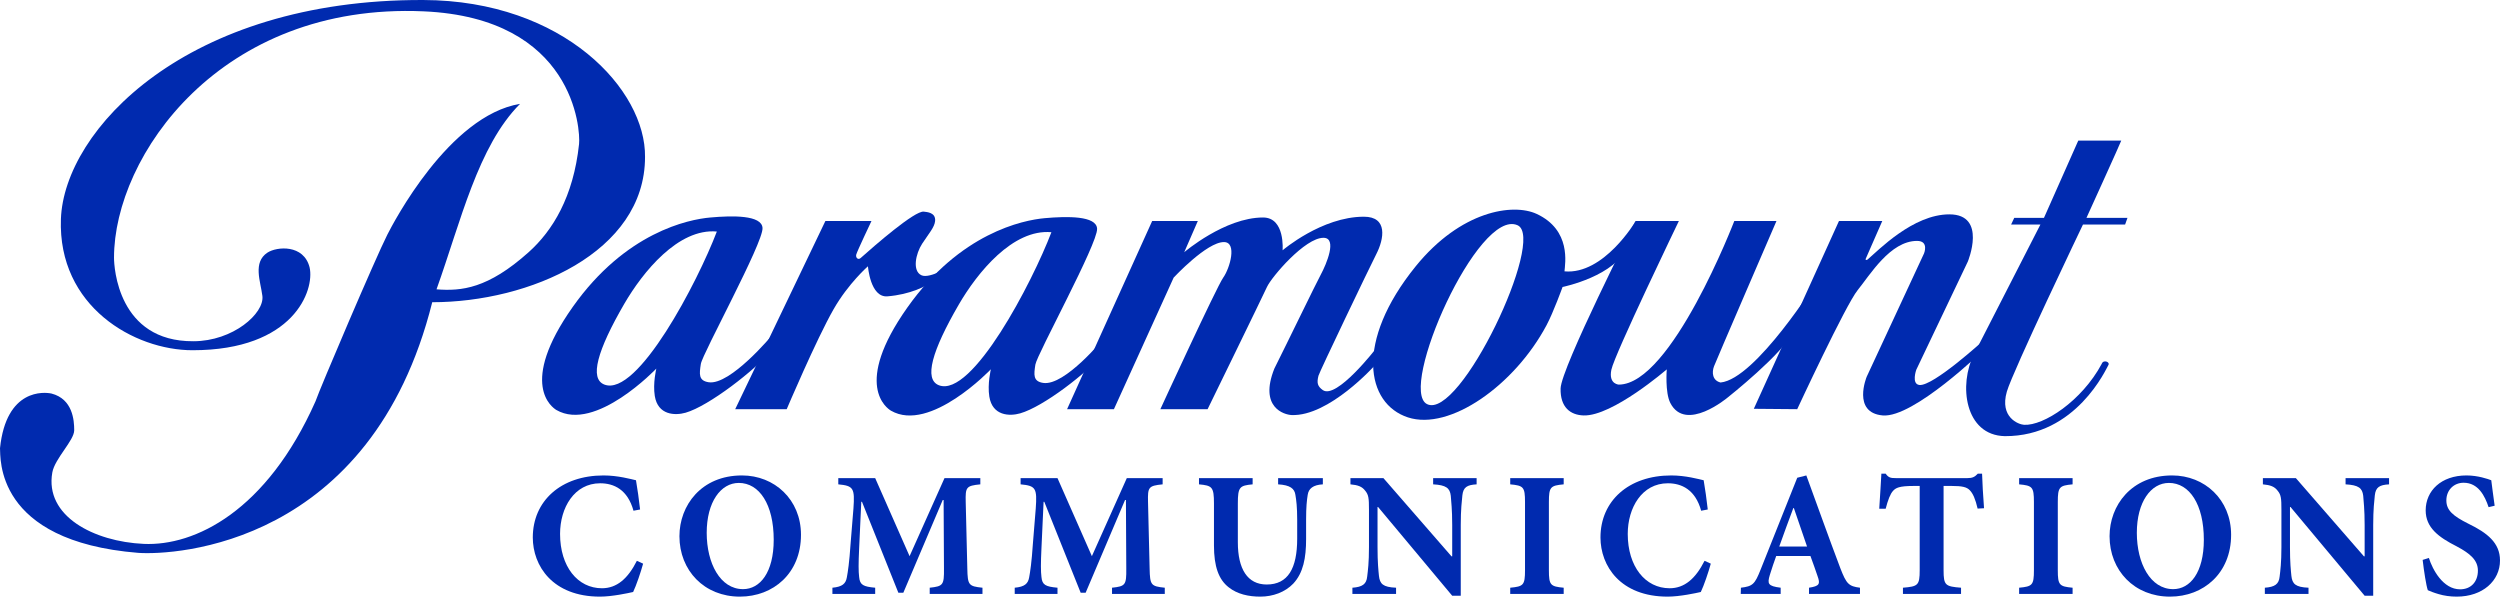 <?xml version="1.0" encoding="UTF-8" standalone="no"?>
<!-- Generator: Gravit.io -->

<svg
   xmlns:dc="http://purl.org/dc/elements/1.1/"
   xmlns:cc="http://creativecommons.org/ns#"
   xmlns:rdf="http://www.w3.org/1999/02/22-rdf-syntax-ns#"
   xmlns:svg="http://www.w3.org/2000/svg"
   xmlns="http://www.w3.org/2000/svg"
   xmlns:sodipodi="http://sodipodi.sourceforge.net/DTD/sodipodi-0.dtd"
   xmlns:inkscape="http://www.inkscape.org/namespaces/inkscape"
   style="isolation:isolate"
   viewBox="0 0 1175.095 280.437"
   width="1175.095pt"
   height="280.437pt"
   version="1.1"
   id="svg27"
   sodipodi:docname="Paracom.svg"
   inkscape:version="0.92.2 5c3e80d, 2017-08-06">
  <sodipodi:namedview
     pagecolor="#ffffff"
     bordercolor="#666666"
     borderopacity="1"
     objecttolerance="10"
     gridtolerance="10"
     guidetolerance="10"
     inkscape:pageopacity="0"
     inkscape:pageshadow="2"
     inkscape:window-width="1920"
     inkscape:window-height="992"
     id="namedview29"
     showgrid="false"
     fit-margin-top="0"
     fit-margin-left="0"
     fit-margin-right="0"
     fit-margin-bottom="0"
     inkscape:zoom="0.61094026"
     inkscape:cx="666.66667"
     inkscape:cy="200.58445"
     inkscape:window-x="0"
     inkscape:window-y="1"
     inkscape:window-maximized="1"
     inkscape:current-layer="svg27" />
  <defs
     id="defs5">
    <clipPath
       id="_clipPath_LfY3GQL8SsBQt5QOlD5y76yOPa7JFnx8">
      <rect
         width="1000"
         height="259.997"
         id="rect2"
         x="0"
         y="0" />
    </clipPath>
  </defs>
  <g
     clip-path="url(#_clipPath_LfY3GQL8SsBQt5QOlD5y76yOPa7JFnx8)"
     id="g25">
    <path
       d="m 997.08,66.073 h -20.206 l -16.127,36.32 h -13.971 l -1.468,3.133 h 13.771 c 0,0 -21.33,41.668 -31.189,60.92 -7.36,14.322 -4.428,38.174 14.474,38.562 33.604,0.16 47.731,-31.937 48.653,-33.407 0.918,-1.475 -2.386,-2.755 -3.134,-0.562 -9.342,17.44 -27.338,29.183 -36.508,28.637 -2.56,-0.143 -11.572,-3.485 -8.078,-15.596 2.775,-9.628 35.79,-78.554 35.79,-78.554 h 19.804 l 1.109,-3.133 h -19.275 c 0,0.001 16.355,-35.967 16.355,-36.32 z"
       id="path7"
       inkscape:connector-curvature="0"
       style="fill:#002aaf" />
    <path
       d="m 387.967,103.874 -42.393,88.456 h 24.211 c 0,0 13.913,-32.776 22.034,-46.982 6.92,-12.11 16.148,-20.188 16.148,-20.188 0,0 1.085,14.805 9.184,14.13 20.927,-1.726 30.449,-14.675 30.449,-14.675 0,0 -10.535,6.619 -14.494,4.765 -4.371,-2.027 -2.739,-10.09 0.365,-14.862 3.119,-4.772 5.801,-7.697 6.065,-10.643 0.368,-4.033 -3.858,-4.204 -5.311,-4.398 -4.24,-0.546 -23.197,16.026 -29.729,21.84 -1.136,0.998 -2.4,-0.187 -2.035,-1.646 0.367,-1.474 7.166,-15.796 7.166,-15.796 h -21.66 z"
       id="path9"
       inkscape:connector-curvature="0"
       style="fill:#002aaf" />
    <path
       d="m 198.942,0.001 c 66.259,0.223 104.67,42.399 104.247,73.783 0,44.959 -54.518,68.271 -100.022,68.271 C 174.522,256.563 82.042,261.048 64.98,259.867 -2.924,254.379 0.367,214.719 0,210.686 c 2.946,-28.271 20.927,-26.432 24.225,-25.698 9.925,2.581 10.657,12.483 10.657,17.255 0,4.766 -9.125,13.316 -10.29,19.818 -3.665,20.563 19.59,32.521 42.947,33.583 24.052,1.107 57.814,-15.399 80.746,-66.977 1.84,-5.505 28.271,-67.538 33.777,-78.367 2.753,-5.419 28.997,-55.977 62.385,-61.481 -19.805,19.828 -27.89,55.43 -39.266,87.179 11.75,0.913 24.153,-0.308 43.305,-17.456 11.254,-10.083 21.028,-25.922 23.692,-50.823 0.721,-6.783 -2.355,-59.28 -73.055,-62.391 -95.61,-4.22 -145.519,68.054 -145.534,115.801 0,4.397 1.841,39.46 37.262,39.265 18.706,0 33.489,-13.126 32.482,-21.278 -0.849,-6.82 -4.591,-15.78 2.372,-20.372 4.369,-2.867 17.075,-4.032 19.827,6.977 2.387,10.644 -7.344,38.9 -55.048,38.9 -27.345,0 -63.328,-20.545 -61.854,-61.666 C 30.125,61.215 87.408,-0.351 198.942,0.001 Z"
       id="path11"
       inkscape:connector-curvature="0"
       style="fill:#002aaf" />
    <path
       d="m 329.426,171.046 c -0.741,4.777 -1.149,7.883 3.665,8.624 10.198,1.558 29.917,-22.215 29.917,-22.215 0,0 3.227,3.186 0,6.979 -8.077,9.551 -29.845,26.432 -40.74,29.552 -4.973,1.416 -13.052,1.193 -14.495,-7.885 -0.956,-5.965 0.718,-12.848 0.718,-12.848 0,0 -28.623,30.096 -46.978,19.452 -1.824,-1.105 -18.031,-12.037 7.711,-48.449 24.786,-35.056 54.33,-41.122 64.6,-42.021 10.477,-0.941 24.269,-1.206 24.592,4.945 0.374,6.979 -28.257,59.093 -28.99,63.866 z m -35.975,-28.265 c -12.699,21.891 -16.509,35.25 -9.357,37.987 15.601,5.993 43.901,-48.393 52.848,-71.936 -18.159,-1.652 -34.846,19.088 -43.491,33.949 z"
       id="path13"
       inkscape:connector-curvature="0"
       style="fill:#002aaf" />
    <path
       d="m 486.666,171.362 c -0.734,4.786 -1.145,7.89 3.679,8.624 10.189,1.558 28.632,-21.107 28.632,-21.107 0,0 3.219,3.171 0,6.978 -8.086,9.537 -28.567,25.333 -39.461,28.437 -4.974,1.432 -13.059,1.207 -14.496,-7.876 -0.956,-5.958 0.733,-12.85 0.733,-12.85 0,0 -28.638,30.104 -46.979,19.462 -1.839,-1.106 -18.03,-12.052 7.697,-48.45 24.787,-35.063 54.324,-41.108 64.614,-42.035 10.463,-0.926 24.269,-1.192 24.592,4.958 0.352,6.978 -28.271,59.086 -29.011,63.859 z m -35.97,-28.258 c -12.698,21.884 -16.513,35.234 -9.354,37.987 15.594,5.973 43.9,-48.408 52.861,-71.943 -18.174,-1.646 -34.868,19.095 -43.507,33.956 z"
       id="path15"
       inkscape:connector-curvature="0"
       style="fill:#002aaf" />
    <path
       d="M 541.569,103.874 501.57,192.33 h 22.018 l 28.078,-61.845 c 0,0 15.602,-16.781 23.672,-16.7 6.253,0.056 2.768,12.303 -0.373,16.7 -3.119,4.397 -29.551,61.845 -29.551,61.845 h 22.206 c 0,0 25.714,-52.658 27.905,-57.448 2.213,-4.764 17.916,-23.203 26.611,-23.103 6.555,0.059 1.294,12.469 -1.279,17.234 -2.572,4.786 -15.781,32.115 -21.853,44.226 -7.33,18.354 4.706,21.695 8.083,21.847 17.623,0.733 39.095,-23.299 39.095,-23.299 l 0.546,-7.907 c 0,0 -18.541,24.048 -24.979,19.457 -2.443,-1.762 -2.903,-3.308 -1.997,-6.786 0.486,-1.811 23.785,-50.492 27.148,-57.074 3.68,-7.165 5.549,-17.65 -5.864,-17.615 -19.806,0.028 -38.167,15.79 -38.167,15.79 0,0 1.289,-15.423 -9.184,-15.423 -17.98,0 -37.053,16.321 -37.053,16.321 l 6.396,-14.675 h -21.459 z"
       id="path17"
       inkscape:connector-curvature="0"
       style="fill:#002aaf" />
    <path
       d="m 735.367,127.546 c 18.525,1.689 33.388,-23.492 33.388,-23.492 0,0 -2.876,9.298 -3.651,11.376 -5.318,14.323 -30.643,19.462 -30.643,19.462 0,0 -4.254,11.812 -7.531,17.979 -15.063,28.267 -45.52,49.75 -65.152,43.319 -19.647,-6.431 -25.169,-35.457 3.664,-71.031 21.158,-26.094 45.705,-29.801 56.889,-24.592 16.313,7.612 13.307,23.371 13.036,26.979 z m -64.606,62.399 c 15.491,7.775 56.023,-77.914 42.584,-84.052 -18.524,-8.458 -56.369,77.126 -42.584,84.052 z"
       id="path19"
       inkscape:connector-curvature="0"
       style="fill:#002aaf" />
    <path
       d="m 789.135,103.874 c 0,0 -30.284,62.76 -31.737,69.925 -1.479,7.157 4.026,6.977 3.48,6.977 24.777,0 54.314,-76.901 54.314,-76.901 h 19.818 c 0,0 -28.514,65.979 -29.348,68.277 -1.122,2.927 -0.762,6.727 3.074,7.64 16.531,-1.651 45.392,-47.834 45.392,-47.834 0,0 -10.319,21.531 -11.399,24.048 -4.41,10.083 -30.643,30.822 -30.643,30.822 0,0 -19.764,16.659 -26.977,2.572 -2.53,-4.916 -1.668,-15.789 -1.668,-15.789 0,0 -25.498,22.062 -39.064,21.66 -6.266,-0.186 -11.039,-3.852 -10.837,-12.669 0.185,-9.578 35.228,-78.728 35.228,-78.728 z"
       id="path21"
       inkscape:connector-curvature="0"
       style="fill:#002aaf" />
    <path
       d="m 884.744,103.874 -7.878,17.987 c 0,0 0.229,0.733 1.008,0.088 4.829,-4.075 21.27,-21.237 38.446,-21.193 17.836,0.042 8.624,22.212 8.624,22.212 l -24.218,50.831 c 0,0 -2.387,6.713 1.465,7.157 6.41,0.732 30.099,-20.92 30.099,-20.92 l 0.17,4.404 c 0,0 -33.028,32.115 -47.516,30.83 -14.517,-1.292 -7.53,-18.175 -7.53,-18.175 l 26.961,-57.987 c 0,0 2.417,-5.872 -3.291,-5.872 -12.66,0 -22.203,16.142 -27.897,23.119 -5.604,6.862 -28.429,55.974 -28.429,55.974 l -20.395,-0.178 40.027,-88.278 h 20.354 z"
       id="path23"
       inkscape:connector-curvature="0"
       style="fill:#002aaf" />
  </g>
  <path
     inkscape:connector-curvature="0"
     id="path846"
     style="font-style:normal;font-variant:normal;font-weight:bold;font-stretch:normal;font-size:medium;line-height:1.25;font-family:'Minion Pro';-inkscape-font-specification:'Minion Pro Bold';letter-spacing:5.372px;word-spacing:0px;fill:#002aaf;fill-opacity:1;stroke:none;stroke-width:2.094"
     d="m 299.357,263.599 c -4.272,8.461 -9.466,12.9 -16.419,12.9 -11.393,0 -19.686,-10.136 -19.686,-25.55 0,-12.314 6.702,-23.79 18.848,-23.79 6.45,0 12.9,2.932 15.665,12.9 l 3.099,-0.586 c -0.586,-5.277 -1.173,-9.131 -1.927,-13.738 -2.262,-0.503 -8.461,-2.262 -15.246,-2.262 -20.021,0 -33.256,11.979 -33.256,29.152 0,13.319 9.298,27.811 31.581,27.811 5.696,0 13.403,-1.675 15.581,-2.178 1.424,-2.932 3.602,-9.298 4.691,-13.319 z" />
  <path
     inkscape:connector-curvature="0"
     id="path848"
     style="font-style:normal;font-variant:normal;font-weight:bold;font-stretch:normal;font-size:medium;line-height:1.25;font-family:'Minion Pro';-inkscape-font-specification:'Minion Pro Bold';letter-spacing:5.372px;word-spacing:0px;fill:#002aaf;fill-opacity:1;stroke:none;stroke-width:2.094"
     d="m 348.763,223.474 c -19.183,0 -29.403,14.157 -29.403,28.565 0,16.084 11.644,28.398 28.398,28.398 15.749,0 28.733,-10.974 28.733,-29.068 0,-16.586 -12.482,-27.895 -27.728,-27.895 z m -1.508,3.518 c 9.633,0 16.419,10.052 16.419,26.722 0,15.414 -6.45,23.204 -14.408,23.204 -10.722,0 -17.089,-12.147 -17.089,-26.471 0,-14.492 6.618,-23.455 15.078,-23.455 z" />
  <path
     inkscape:connector-curvature="0"
     id="path850"
     style="font-style:normal;font-variant:normal;font-weight:bold;font-stretch:normal;font-size:medium;line-height:1.25;font-family:'Minion Pro';-inkscape-font-specification:'Minion Pro Bold';letter-spacing:5.372px;word-spacing:0px;fill:#002aaf;fill-opacity:1;stroke:none;stroke-width:2.094"
     d="m 461.797,279.18 v -2.932 c -6.534,-0.67 -6.953,-1.257 -7.12,-8.963 l -0.754,-31.33 c -0.168,-6.953 0.168,-7.623 6.869,-8.293 v -2.932 h -16.838 l -16.419,36.691 -16.167,-36.691 h -17.34 v 2.932 c 7.204,0.67 7.791,1.843 7.12,11.393 l -1.34,16.503 c -0.586,8.796 -1.257,13.152 -1.759,15.832 -0.503,2.932 -2.094,4.44 -6.785,4.859 v 2.932 h 20.105 v -2.932 c -5.529,-0.503 -7.204,-1.257 -7.539,-5.026 -0.335,-2.597 -0.335,-6.534 0,-13.487 l 1.005,-21.864 h 0.335 l 17.089,42.722 h 2.346 L 443.116,235.034 h 0.419 l 0.168,32.251 c 0.084,7.707 -0.419,8.293 -6.702,8.963 v 2.932 z" />
  <path
     inkscape:connector-curvature="0"
     id="path852"
     style="font-style:normal;font-variant:normal;font-weight:bold;font-stretch:normal;font-size:medium;line-height:1.25;font-family:'Minion Pro';-inkscape-font-specification:'Minion Pro Bold';letter-spacing:5.372px;word-spacing:0px;fill:#002aaf;fill-opacity:1;stroke:none;stroke-width:2.094"
     d="m 547.49,279.18 v -2.932 c -6.534,-0.67 -6.953,-1.257 -7.12,-8.963 l -0.754,-31.33 c -0.168,-6.953 0.168,-7.623 6.869,-8.293 v -2.932 h -16.838 l -16.419,36.691 -16.167,-36.691 h -17.34 v 2.932 c 7.204,0.67 7.791,1.843 7.12,11.393 l -1.34,16.503 c -0.586,8.796 -1.257,13.152 -1.759,15.832 -0.503,2.932 -2.094,4.44 -6.785,4.859 v 2.932 h 20.105 v -2.932 c -5.529,-0.503 -7.204,-1.257 -7.539,-5.026 -0.335,-2.597 -0.335,-6.534 0,-13.487 l 1.005,-21.864 h 0.335 l 17.089,42.722 h 2.346 L 528.809,235.034 h 0.419 l 0.168,32.251 c 0.084,7.707 -0.419,8.293 -6.702,8.963 v 2.932 z" />
  <path
     inkscape:connector-curvature="0"
     id="path854"
     style="font-style:normal;font-variant:normal;font-weight:bold;font-stretch:normal;font-size:medium;line-height:1.25;font-family:'Minion Pro';-inkscape-font-specification:'Minion Pro Bold';letter-spacing:5.372px;word-spacing:0px;fill:#002aaf;fill-opacity:1;stroke:none;stroke-width:2.094"
     d="m 621.791,224.73 h -21.026 v 2.932 c 5.696,0.335 7.707,2.01 8.126,4.942 0.419,2.513 0.838,5.696 0.838,11.644 v 8.963 c 0,13.989 -4.356,21.529 -14.325,21.529 -9.047,0 -13.571,-7.288 -13.571,-19.853 v -18.178 c 0,-7.874 0.838,-8.461 6.953,-9.047 v -2.932 H 563.571 v 2.932 c 6.199,0.586 7.037,1.173 7.037,9.047 v 19.686 c 0,9.801 2.178,16 6.953,19.686 4.021,3.183 9.298,4.356 14.827,4.356 5.948,0 11.644,-2.094 15.497,-6.115 4.691,-5.026 6.031,-12.063 6.031,-20.942 v -9.131 c 0,-5.948 0.335,-9.047 0.754,-11.644 0.419,-2.932 2.513,-4.691 7.12,-4.942 z" />
  <path
     inkscape:connector-curvature="0"
     id="path856"
     style="font-style:normal;font-variant:normal;font-weight:bold;font-stretch:normal;font-size:medium;line-height:1.25;font-family:'Minion Pro';-inkscape-font-specification:'Minion Pro Bold';letter-spacing:5.372px;word-spacing:0px;fill:#002aaf;fill-opacity:1;stroke:none;stroke-width:2.094"
     d="m 694.068,224.73 h -20.44 v 2.932 c 6.115,0.335 7.874,1.759 8.293,5.361 0.168,2.429 0.67,6.366 0.67,13.738 v 14.743 h -0.335 L 650.256,224.73 h -15.497 v 2.932 c 3.518,0.335 5.445,1.005 6.953,3.016 1.592,1.927 1.759,3.518 1.759,8.963 v 17.508 c 0,7.372 -0.503,11.058 -0.838,13.822 -0.335,3.602 -2.262,4.942 -6.953,5.277 v 2.932 H 656.204 v -2.932 c -6.199,-0.251 -7.623,-1.843 -8.042,-5.529 -0.251,-2.513 -0.67,-6.199 -0.67,-13.571 v -18.848 h 0.251 l 34.848,41.717 h 4.021 v -33.256 c 0,-7.372 0.503,-11.309 0.754,-13.906 0.419,-3.853 2.178,-4.942 6.702,-5.194 z" />
  <path
     inkscape:connector-curvature="0"
     id="path858"
     style="font-style:normal;font-variant:normal;font-weight:bold;font-stretch:normal;font-size:medium;line-height:1.25;font-family:'Minion Pro';-inkscape-font-specification:'Minion Pro Bold';letter-spacing:5.372px;word-spacing:0px;fill:#002aaf;fill-opacity:1;stroke:none;stroke-width:2.094"
     d="m 734.992,279.18 v -2.932 c -6.199,-0.586 -6.953,-1.173 -6.953,-8.209 v -32.084 c 0,-7.12 0.754,-7.707 6.953,-8.293 v -2.932 H 709.861 v 2.932 c 6.199,0.586 6.953,1.173 6.953,8.293 v 32.084 c 0,7.037 -0.754,7.623 -6.953,8.209 v 2.932 z" />
  <path
     inkscape:connector-curvature="0"
     id="path860"
     style="font-style:normal;font-variant:normal;font-weight:bold;font-stretch:normal;font-size:medium;line-height:1.25;font-family:'Minion Pro';-inkscape-font-specification:'Minion Pro Bold';letter-spacing:5.372px;word-spacing:0px;fill:#002aaf;fill-opacity:1;stroke:none;stroke-width:2.094"
     d="m 801.206,263.599 c -4.272,8.461 -9.466,12.9 -16.419,12.9 -11.393,0 -19.686,-10.136 -19.686,-25.55 0,-12.314 6.702,-23.79 18.848,-23.79 6.45,0 12.9,2.932 15.665,12.9 l 3.099,-0.586 c -0.586,-5.277 -1.173,-9.131 -1.927,-13.738 -2.262,-0.503 -8.461,-2.262 -15.246,-2.262 -20.021,0 -33.256,11.979 -33.256,29.152 0,13.319 9.298,27.811 31.581,27.811 5.696,0 13.403,-1.675 15.581,-2.178 1.424,-2.932 3.602,-9.298 4.691,-13.319 z" />
  <path
     inkscape:connector-curvature="0"
     id="path862"
     style="font-style:normal;font-variant:normal;font-weight:bold;font-stretch:normal;font-size:medium;line-height:1.25;font-family:'Minion Pro';-inkscape-font-specification:'Minion Pro Bold';letter-spacing:5.372px;word-spacing:0px;fill:#002aaf;fill-opacity:1;stroke:none;stroke-width:2.094"
     d="m 874.259,279.18 v -2.932 c -5.277,-0.67 -6.366,-1.759 -9.215,-9.131 -5.445,-14.408 -10.639,-28.984 -16,-43.644 l -4.272,1.089 -17.173,43.057 c -2.764,7.037 -3.77,7.958 -9.298,8.628 l -0.084,2.932 h 18.764 v -2.932 c -6.115,-0.754 -6.283,-1.927 -5.11,-5.948 1.005,-3.351 2.094,-6.366 3.016,-8.963 h 16.084 c 1.257,3.435 2.513,6.953 3.351,9.466 1.34,3.686 0.921,4.691 -4.021,5.445 v 2.932 z m -24.879,-22.283 h -13.068 c 2.178,-5.948 4.272,-11.979 6.618,-18.094 h 0.251 z" />
  <path
     inkscape:connector-curvature="0"
     id="path864"
     style="font-style:normal;font-variant:normal;font-weight:bold;font-stretch:normal;font-size:medium;line-height:1.25;font-family:'Minion Pro';-inkscape-font-specification:'Minion Pro Bold';letter-spacing:5.372px;word-spacing:0px;fill:#002aaf;fill-opacity:1;stroke:none;stroke-width:2.094"
     d="m 932.571,238.887 c -0.419,-5.361 -0.838,-12.733 -0.921,-16.251 h -2.01 c -1.424,1.592 -2.597,2.094 -4.859,2.094 h -33.675 c -2.346,0 -3.435,-0.168 -4.775,-2.094 h -2.01 c -0.168,4.272 -0.67,10.387 -1.005,16.503 h 3.016 c 1.089,-4.188 2.178,-7.037 3.518,-8.461 1.257,-1.34 2.764,-2.262 9.633,-2.262 h 2.848 v 39.623 c 0,7.12 -0.838,7.623 -7.874,8.209 v 2.932 h 27.309 v -2.932 c -7.372,-0.586 -8.209,-1.089 -8.209,-8.209 v -39.623 h 3.853 c 4.859,0 7.037,0.503 8.461,2.01 1.508,1.508 2.681,4.272 3.686,8.628 z" />
  <path
     inkscape:connector-curvature="0"
     id="path866"
     style="font-style:normal;font-variant:normal;font-weight:bold;font-stretch:normal;font-size:medium;line-height:1.25;font-family:'Minion Pro';-inkscape-font-specification:'Minion Pro Bold';letter-spacing:5.372px;word-spacing:0px;fill:#002aaf;fill-opacity:1;stroke:none;stroke-width:2.094"
     d="m 974.198,279.18 v -2.932 c -6.199,-0.586 -6.953,-1.173 -6.953,-8.209 v -32.084 c 0,-7.12 0.754,-7.707 6.953,-8.293 v -2.932 h -25.131 v 2.932 c 6.199,0.586 6.953,1.173 6.953,8.293 v 32.084 c 0,7.037 -0.754,7.623 -6.953,8.209 v 2.932 z" />
  <path
     inkscape:connector-curvature="0"
     id="path868"
     style="font-style:normal;font-variant:normal;font-weight:bold;font-stretch:normal;font-size:medium;line-height:1.25;font-family:'Minion Pro';-inkscape-font-specification:'Minion Pro Bold';letter-spacing:5.372px;word-spacing:0px;fill:#002aaf;fill-opacity:1;stroke:none;stroke-width:2.094"
     d="m 1020.978,223.474 c -19.183,0 -29.403,14.157 -29.403,28.565 0,16.084 11.644,28.398 28.398,28.398 15.749,0 28.733,-10.974 28.733,-29.068 0,-16.586 -12.482,-27.895 -27.728,-27.895 z m -1.508,3.518 c 9.633,0 16.419,10.052 16.419,26.722 0,15.414 -6.45,23.204 -14.408,23.204 -10.722,0 -17.089,-12.147 -17.089,-26.471 0,-14.492 6.618,-23.455 15.079,-23.455 z" />
  <path
     inkscape:connector-curvature="0"
     id="path870"
     style="font-style:normal;font-variant:normal;font-weight:bold;font-stretch:normal;font-size:medium;line-height:1.25;font-family:'Minion Pro';-inkscape-font-specification:'Minion Pro Bold';letter-spacing:5.372px;word-spacing:0px;fill:#002aaf;fill-opacity:1;stroke:none;stroke-width:2.094"
     d="m 1122.946,224.73 h -20.44 v 2.932 c 6.115,0.335 7.874,1.759 8.293,5.361 0.168,2.429 0.67,6.366 0.67,13.738 v 14.743 h -0.335 l -32,-36.775 h -15.497 v 2.932 c 3.518,0.335 5.445,1.005 6.953,3.016 1.592,1.927 1.759,3.518 1.759,8.963 v 17.508 c 0,7.372 -0.503,11.058 -0.838,13.822 -0.335,3.602 -2.262,4.942 -6.953,5.277 v 2.932 h 20.523 v -2.932 c -6.199,-0.251 -7.623,-1.843 -8.042,-5.529 -0.251,-2.513 -0.67,-6.199 -0.67,-13.571 v -18.848 h 0.251 l 34.848,41.717 h 4.021 v -33.256 c 0,-7.372 0.503,-11.309 0.754,-13.906 0.419,-3.853 2.178,-4.942 6.702,-5.194 z" />
  <path
     inkscape:connector-curvature="0"
     id="path872"
     style="font-style:normal;font-variant:normal;font-weight:bold;font-stretch:normal;font-size:medium;line-height:1.25;font-family:'Minion Pro';-inkscape-font-specification:'Minion Pro Bold';letter-spacing:5.372px;word-spacing:0px;fill:#002aaf;fill-opacity:1;stroke:none;stroke-width:2.094"
     d="m 1172.582,237.715 c -0.67,-5.194 -1.256,-8.88 -1.592,-11.979 -1.508,-0.586 -6.283,-2.262 -11.644,-2.262 -11.895,0 -19.183,7.204 -19.183,16.419 0,8.042 5.948,12.565 14.576,16.921 6.283,3.351 9.969,6.45 9.969,11.393 0,5.277 -3.267,8.796 -8.377,8.796 -8.042,0 -12.984,-9.382 -14.659,-14.743 l -2.932,0.921 c 0.586,5.11 1.675,12.147 2.429,14.241 1.173,0.503 2.764,1.173 5.11,1.843 2.513,0.754 5.445,1.173 8.461,1.173 12.23,0 20.356,-7.455 20.356,-17.005 0,-8.293 -6.031,-12.984 -14.827,-17.256 -7.372,-3.686 -10.387,-6.366 -10.387,-10.974 0,-4.775 3.435,-8.293 8.126,-8.293 6.869,0 9.969,6.199 11.728,11.476 z" />
</svg>
